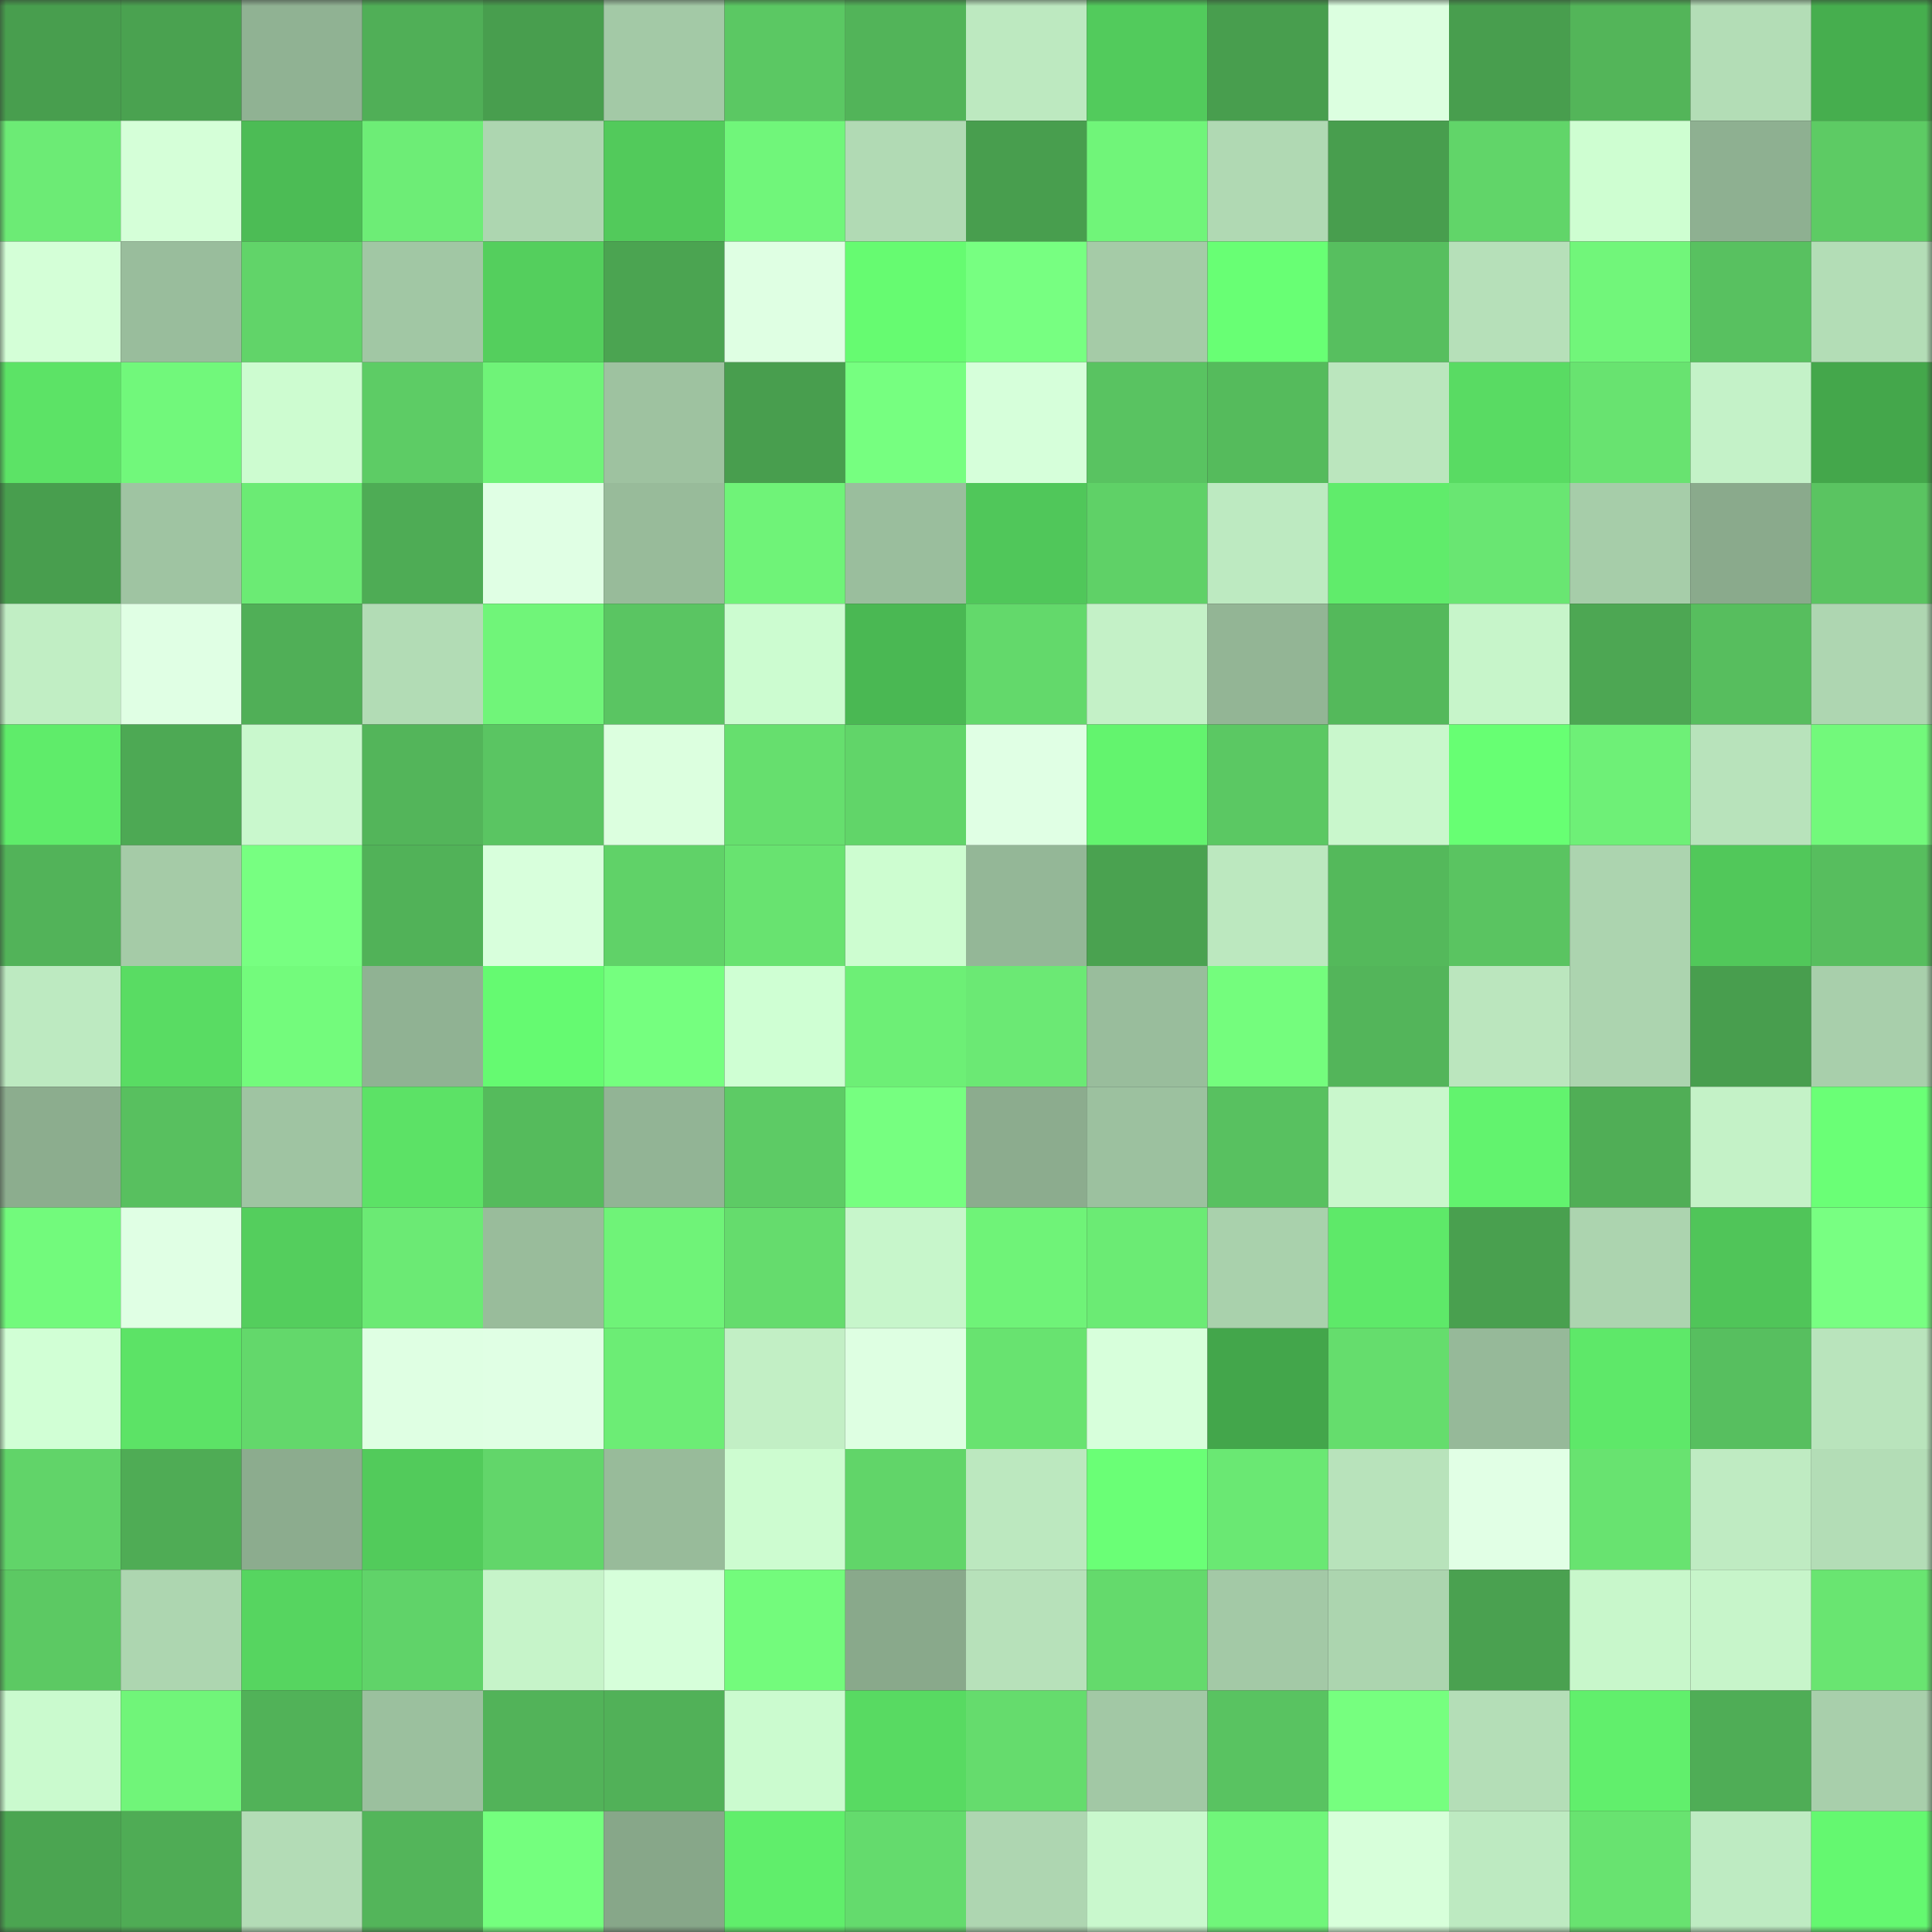 <svg viewBox="0 0 160 160" fill="none" role="img" xmlns="http://www.w3.org/2000/svg" width="240" height="240" name="lens%2Cchiica.lens"><rect x="0" y="0" width="160" height="160" fill="#333333" stroke="none"/><mask id="1652039675" mask-type="alpha" maskUnits="userSpaceOnUse" x="0" y="0" width="160" height="160"><rect width="160" height="160" fill="#FFFFFF"></rect></mask><g mask="url(#1652039675)"><rect x="0" y="0" width="10" height="10" fill="#489e4e"></rect><rect x="10" y="0" width="10" height="10" fill="#4aa250"></rect><rect x="20" y="0" width="10" height="10" fill="#90b293"></rect><rect x="30" y="0" width="10" height="10" fill="#50af57"></rect><rect x="40" y="0" width="10" height="10" fill="#489e4e"></rect><rect x="50" y="0" width="10" height="10" fill="#a3c9a6"></rect><rect x="60" y="0" width="10" height="10" fill="#5bc863"></rect><rect x="70" y="0" width="10" height="10" fill="#52b459"></rect><rect x="80" y="0" width="10" height="10" fill="#bde9c0"></rect><rect x="90" y="0" width="10" height="10" fill="#52cb5c"></rect><rect x="100" y="0" width="10" height="10" fill="#489e4e"></rect><rect x="110" y="0" width="10" height="10" fill="#dcffe0"></rect><rect x="120" y="0" width="10" height="10" fill="#489e4e"></rect><rect x="130" y="0" width="10" height="10" fill="#53b559"></rect><rect x="140" y="0" width="10" height="10" fill="#b3ddb6"></rect><rect x="150" y="0" width="10" height="10" fill="#46ae4e"></rect><rect x="0" y="10" width="10" height="10" fill="#6ceb75"></rect><rect x="10" y="10" width="10" height="10" fill="#d5ffd8"></rect><rect x="20" y="10" width="10" height="10" fill="#4cbc55"></rect><rect x="30" y="10" width="10" height="10" fill="#6ded76"></rect><rect x="40" y="10" width="10" height="10" fill="#add6b0"></rect><rect x="50" y="10" width="10" height="10" fill="#52ca5b"></rect><rect x="60" y="10" width="10" height="10" fill="#70f67a"></rect><rect x="70" y="10" width="10" height="10" fill="#b1dab4"></rect><rect x="80" y="10" width="10" height="10" fill="#489e4e"></rect><rect x="90" y="10" width="10" height="10" fill="#70f579"></rect><rect x="100" y="10" width="10" height="10" fill="#b0d9b3"></rect><rect x="110" y="10" width="10" height="10" fill="#489e4e"></rect><rect x="120" y="10" width="10" height="10" fill="#61d569"></rect><rect x="130" y="10" width="10" height="10" fill="#cefed1"></rect><rect x="140" y="10" width="10" height="10" fill="#8eb091"></rect><rect x="150" y="10" width="10" height="10" fill="#5dcb64"></rect><rect x="0" y="20" width="10" height="10" fill="#d4ffd7"></rect><rect x="10" y="20" width="10" height="10" fill="#99bd9c"></rect><rect x="20" y="20" width="10" height="10" fill="#61d469"></rect><rect x="30" y="20" width="10" height="10" fill="#a1c7a4"></rect><rect x="40" y="20" width="10" height="10" fill="#54cf5d"></rect><rect x="50" y="20" width="10" height="10" fill="#4ba451"></rect><rect x="60" y="20" width="10" height="10" fill="#dfffe3"></rect><rect x="70" y="20" width="10" height="10" fill="#66fb71"></rect><rect x="80" y="20" width="10" height="10" fill="#77ff81"></rect><rect x="90" y="20" width="10" height="10" fill="#a5cba7"></rect><rect x="100" y="20" width="10" height="10" fill="#68ff74"></rect><rect x="110" y="20" width="10" height="10" fill="#57bf5f"></rect><rect x="120" y="20" width="10" height="10" fill="#b6e0b9"></rect><rect x="130" y="20" width="10" height="10" fill="#71f67a"></rect><rect x="140" y="20" width="10" height="10" fill="#58c160"></rect><rect x="150" y="20" width="10" height="10" fill="#b3ddb6"></rect><rect x="0" y="30" width="10" height="10" fill="#5ce366"></rect><rect x="10" y="30" width="10" height="10" fill="#71f87b"></rect><rect x="20" y="30" width="10" height="10" fill="#cdfcd0"></rect><rect x="30" y="30" width="10" height="10" fill="#5dcc65"></rect><rect x="40" y="30" width="10" height="10" fill="#6ff378"></rect><rect x="50" y="30" width="10" height="10" fill="#9ec2a0"></rect><rect x="60" y="30" width="10" height="10" fill="#489e4e"></rect><rect x="70" y="30" width="10" height="10" fill="#76ff80"></rect><rect x="80" y="30" width="10" height="10" fill="#d6ffda"></rect><rect x="90" y="30" width="10" height="10" fill="#59c361"></rect><rect x="100" y="30" width="10" height="10" fill="#55bb5c"></rect><rect x="110" y="30" width="10" height="10" fill="#bbe6be"></rect><rect x="120" y="30" width="10" height="10" fill="#59db63"></rect><rect x="130" y="30" width="10" height="10" fill="#68e370"></rect><rect x="140" y="30" width="10" height="10" fill="#c4f2c8"></rect><rect x="150" y="30" width="10" height="10" fill="#44a74b"></rect><rect x="0" y="40" width="10" height="10" fill="#489e4e"></rect><rect x="10" y="40" width="10" height="10" fill="#9fc4a2"></rect><rect x="20" y="40" width="10" height="10" fill="#6beb74"></rect><rect x="30" y="40" width="10" height="10" fill="#4eac55"></rect><rect x="40" y="40" width="10" height="10" fill="#e0ffe4"></rect><rect x="50" y="40" width="10" height="10" fill="#98bb9a"></rect><rect x="60" y="40" width="10" height="10" fill="#6ff378"></rect><rect x="70" y="40" width="10" height="10" fill="#9abe9d"></rect><rect x="80" y="40" width="10" height="10" fill="#50c75a"></rect><rect x="90" y="40" width="10" height="10" fill="#5fd167"></rect><rect x="100" y="40" width="10" height="10" fill="#bdeac1"></rect><rect x="110" y="40" width="10" height="10" fill="#60ec6b"></rect><rect x="120" y="40" width="10" height="10" fill="#69e672"></rect><rect x="130" y="40" width="10" height="10" fill="#a6cda9"></rect><rect x="140" y="40" width="10" height="10" fill="#8aaa8c"></rect><rect x="150" y="40" width="10" height="10" fill="#5ac461"></rect><rect x="0" y="50" width="10" height="10" fill="#c1eec4"></rect><rect x="10" y="50" width="10" height="10" fill="#e0ffe4"></rect><rect x="20" y="50" width="10" height="10" fill="#50af57"></rect><rect x="30" y="50" width="10" height="10" fill="#b2dcb5"></rect><rect x="40" y="50" width="10" height="10" fill="#70f579"></rect><rect x="50" y="50" width="10" height="10" fill="#5ac562"></rect><rect x="60" y="50" width="10" height="10" fill="#ccfcd0"></rect><rect x="70" y="50" width="10" height="10" fill="#4ab853"></rect><rect x="80" y="50" width="10" height="10" fill="#63d96b"></rect><rect x="90" y="50" width="10" height="10" fill="#c4f1c7"></rect><rect x="100" y="50" width="10" height="10" fill="#93b595"></rect><rect x="110" y="50" width="10" height="10" fill="#54b95b"></rect><rect x="120" y="50" width="10" height="10" fill="#c7f5ca"></rect><rect x="130" y="50" width="10" height="10" fill="#4da753"></rect><rect x="140" y="50" width="10" height="10" fill="#57be5e"></rect><rect x="150" y="50" width="10" height="10" fill="#aed6b1"></rect><rect x="0" y="60" width="10" height="10" fill="#5fec6a"></rect><rect x="10" y="60" width="10" height="10" fill="#4da954"></rect><rect x="20" y="60" width="10" height="10" fill="#c9f8cd"></rect><rect x="30" y="60" width="10" height="10" fill="#53b55a"></rect><rect x="40" y="60" width="10" height="10" fill="#5ac562"></rect><rect x="50" y="60" width="10" height="10" fill="#dcffdf"></rect><rect x="60" y="60" width="10" height="10" fill="#66df6e"></rect><rect x="70" y="60" width="10" height="10" fill="#61d569"></rect><rect x="80" y="60" width="10" height="10" fill="#e0ffe4"></rect><rect x="90" y="60" width="10" height="10" fill="#63f46e"></rect><rect x="100" y="60" width="10" height="10" fill="#5bc863"></rect><rect x="110" y="60" width="10" height="10" fill="#c9f7cc"></rect><rect x="120" y="60" width="10" height="10" fill="#67ff73"></rect><rect x="130" y="60" width="10" height="10" fill="#6ef077"></rect><rect x="140" y="60" width="10" height="10" fill="#b8e3bb"></rect><rect x="150" y="60" width="10" height="10" fill="#72f97b"></rect><rect x="0" y="70" width="10" height="10" fill="#52b359"></rect><rect x="10" y="70" width="10" height="10" fill="#a5cba7"></rect><rect x="20" y="70" width="10" height="10" fill="#77ff81"></rect><rect x="30" y="70" width="10" height="10" fill="#51b258"></rect><rect x="40" y="70" width="10" height="10" fill="#d8ffdc"></rect><rect x="50" y="70" width="10" height="10" fill="#60d268"></rect><rect x="60" y="70" width="10" height="10" fill="#68e370"></rect><rect x="70" y="70" width="10" height="10" fill="#cdfdd0"></rect><rect x="80" y="70" width="10" height="10" fill="#94b797"></rect><rect x="90" y="70" width="10" height="10" fill="#4aa250"></rect><rect x="100" y="70" width="10" height="10" fill="#bce8bf"></rect><rect x="110" y="70" width="10" height="10" fill="#54b95b"></rect><rect x="120" y="70" width="10" height="10" fill="#5ac461"></rect><rect x="130" y="70" width="10" height="10" fill="#acd4af"></rect><rect x="140" y="70" width="10" height="10" fill="#51c85a"></rect><rect x="150" y="70" width="10" height="10" fill="#57be5e"></rect><rect x="0" y="80" width="10" height="10" fill="#bdeac1"></rect><rect x="10" y="80" width="10" height="10" fill="#59dc63"></rect><rect x="20" y="80" width="10" height="10" fill="#73fb7c"></rect><rect x="30" y="80" width="10" height="10" fill="#90b293"></rect><rect x="40" y="80" width="10" height="10" fill="#65fa71"></rect><rect x="50" y="80" width="10" height="10" fill="#75ff7f"></rect><rect x="60" y="80" width="10" height="10" fill="#cfffd3"></rect><rect x="70" y="80" width="10" height="10" fill="#6def76"></rect><rect x="80" y="80" width="10" height="10" fill="#6be974"></rect><rect x="90" y="80" width="10" height="10" fill="#99bd9c"></rect><rect x="100" y="80" width="10" height="10" fill="#74fd7d"></rect><rect x="110" y="80" width="10" height="10" fill="#53b55a"></rect><rect x="120" y="80" width="10" height="10" fill="#bbe6be"></rect><rect x="130" y="80" width="10" height="10" fill="#acd4af"></rect><rect x="140" y="80" width="10" height="10" fill="#489e4e"></rect><rect x="150" y="80" width="10" height="10" fill="#a8cfab"></rect><rect x="0" y="90" width="10" height="10" fill="#8cad8e"></rect><rect x="10" y="90" width="10" height="10" fill="#58c05f"></rect><rect x="20" y="90" width="10" height="10" fill="#9fc4a2"></rect><rect x="30" y="90" width="10" height="10" fill="#5ce266"></rect><rect x="40" y="90" width="10" height="10" fill="#55bb5c"></rect><rect x="50" y="90" width="10" height="10" fill="#92b495"></rect><rect x="60" y="90" width="10" height="10" fill="#5dcb65"></rect><rect x="70" y="90" width="10" height="10" fill="#76ff80"></rect><rect x="80" y="90" width="10" height="10" fill="#8cac8e"></rect><rect x="90" y="90" width="10" height="10" fill="#9cc19f"></rect><rect x="100" y="90" width="10" height="10" fill="#58c160"></rect><rect x="110" y="90" width="10" height="10" fill="#c9f7cc"></rect><rect x="120" y="90" width="10" height="10" fill="#62f36e"></rect><rect x="130" y="90" width="10" height="10" fill="#50ae56"></rect><rect x="140" y="90" width="10" height="10" fill="#c4f2c7"></rect><rect x="150" y="90" width="10" height="10" fill="#6aff76"></rect><rect x="0" y="100" width="10" height="10" fill="#72fa7c"></rect><rect x="10" y="100" width="10" height="10" fill="#e0ffe4"></rect><rect x="20" y="100" width="10" height="10" fill="#54ce5d"></rect><rect x="30" y="100" width="10" height="10" fill="#6bea74"></rect><rect x="40" y="100" width="10" height="10" fill="#99bc9b"></rect><rect x="50" y="100" width="10" height="10" fill="#6ff378"></rect><rect x="60" y="100" width="10" height="10" fill="#65dc6d"></rect><rect x="70" y="100" width="10" height="10" fill="#c7f6cb"></rect><rect x="80" y="100" width="10" height="10" fill="#6ff378"></rect><rect x="90" y="100" width="10" height="10" fill="#6beb74"></rect><rect x="100" y="100" width="10" height="10" fill="#a9d1ac"></rect><rect x="110" y="100" width="10" height="10" fill="#5ee969"></rect><rect x="120" y="100" width="10" height="10" fill="#49a04f"></rect><rect x="130" y="100" width="10" height="10" fill="#acd4af"></rect><rect x="140" y="100" width="10" height="10" fill="#50c559"></rect><rect x="150" y="100" width="10" height="10" fill="#78ff82"></rect><rect x="0" y="110" width="10" height="10" fill="#d1ffd5"></rect><rect x="10" y="110" width="10" height="10" fill="#5ce366"></rect><rect x="20" y="110" width="10" height="10" fill="#63d86b"></rect><rect x="30" y="110" width="10" height="10" fill="#dfffe3"></rect><rect x="40" y="110" width="10" height="10" fill="#e0ffe4"></rect><rect x="50" y="110" width="10" height="10" fill="#6ced75"></rect><rect x="60" y="110" width="10" height="10" fill="#c2efc5"></rect><rect x="70" y="110" width="10" height="10" fill="#deffe2"></rect><rect x="80" y="110" width="10" height="10" fill="#68e370"></rect><rect x="90" y="110" width="10" height="10" fill="#d7ffdb"></rect><rect x="100" y="110" width="10" height="10" fill="#43a64b"></rect><rect x="110" y="110" width="10" height="10" fill="#65dd6d"></rect><rect x="120" y="110" width="10" height="10" fill="#96b999"></rect><rect x="130" y="110" width="10" height="10" fill="#5ee869"></rect><rect x="140" y="110" width="10" height="10" fill="#57bf5f"></rect><rect x="150" y="110" width="10" height="10" fill="#b9e4bc"></rect><rect x="0" y="120" width="10" height="10" fill="#61d469"></rect><rect x="10" y="120" width="10" height="10" fill="#4fac55"></rect><rect x="20" y="120" width="10" height="10" fill="#8cac8e"></rect><rect x="30" y="120" width="10" height="10" fill="#52cb5b"></rect><rect x="40" y="120" width="10" height="10" fill="#62d66a"></rect><rect x="50" y="120" width="10" height="10" fill="#98bb9a"></rect><rect x="60" y="120" width="10" height="10" fill="#cdfcd0"></rect><rect x="70" y="120" width="10" height="10" fill="#61d569"></rect><rect x="80" y="120" width="10" height="10" fill="#bce8bf"></rect><rect x="90" y="120" width="10" height="10" fill="#6aff76"></rect><rect x="100" y="120" width="10" height="10" fill="#6ae873"></rect><rect x="110" y="120" width="10" height="10" fill="#b8e3bb"></rect><rect x="120" y="120" width="10" height="10" fill="#e1ffe5"></rect><rect x="130" y="120" width="10" height="10" fill="#68e370"></rect><rect x="140" y="120" width="10" height="10" fill="#bfebc2"></rect><rect x="150" y="120" width="10" height="10" fill="#b3ddb6"></rect><rect x="0" y="130" width="10" height="10" fill="#5cc963"></rect><rect x="10" y="130" width="10" height="10" fill="#add6b0"></rect><rect x="20" y="130" width="10" height="10" fill="#56d560"></rect><rect x="30" y="130" width="10" height="10" fill="#60d369"></rect><rect x="40" y="130" width="10" height="10" fill="#c6f4c9"></rect><rect x="50" y="130" width="10" height="10" fill="#d6ffda"></rect><rect x="60" y="130" width="10" height="10" fill="#73fb7c"></rect><rect x="70" y="130" width="10" height="10" fill="#89a98b"></rect><rect x="80" y="130" width="10" height="10" fill="#b7e1ba"></rect><rect x="90" y="130" width="10" height="10" fill="#64da6c"></rect><rect x="100" y="130" width="10" height="10" fill="#a3c9a6"></rect><rect x="110" y="130" width="10" height="10" fill="#acd5af"></rect><rect x="120" y="130" width="10" height="10" fill="#4aa150"></rect><rect x="130" y="130" width="10" height="10" fill="#c8f7cb"></rect><rect x="140" y="130" width="10" height="10" fill="#c7f5ca"></rect><rect x="150" y="130" width="10" height="10" fill="#69e571"></rect><rect x="0" y="140" width="10" height="10" fill="#caface"></rect><rect x="10" y="140" width="10" height="10" fill="#70f579"></rect><rect x="20" y="140" width="10" height="10" fill="#51b258"></rect><rect x="30" y="140" width="10" height="10" fill="#9bc09e"></rect><rect x="40" y="140" width="10" height="10" fill="#52b359"></rect><rect x="50" y="140" width="10" height="10" fill="#51b158"></rect><rect x="60" y="140" width="10" height="10" fill="#cbfbcf"></rect><rect x="70" y="140" width="10" height="10" fill="#58da62"></rect><rect x="80" y="140" width="10" height="10" fill="#65dc6d"></rect><rect x="90" y="140" width="10" height="10" fill="#a2c8a5"></rect><rect x="100" y="140" width="10" height="10" fill="#59c361"></rect><rect x="110" y="140" width="10" height="10" fill="#76ff7f"></rect><rect x="120" y="140" width="10" height="10" fill="#b4deb7"></rect><rect x="130" y="140" width="10" height="10" fill="#61ef6c"></rect><rect x="140" y="140" width="10" height="10" fill="#4fad56"></rect><rect x="150" y="140" width="10" height="10" fill="#a8cfab"></rect><rect x="0" y="150" width="10" height="10" fill="#4ba551"></rect><rect x="10" y="150" width="10" height="10" fill="#4fac55"></rect><rect x="20" y="150" width="10" height="10" fill="#b3dcb6"></rect><rect x="30" y="150" width="10" height="10" fill="#53b55a"></rect><rect x="40" y="150" width="10" height="10" fill="#74ff7e"></rect><rect x="50" y="150" width="10" height="10" fill="#87a789"></rect><rect x="60" y="150" width="10" height="10" fill="#60ee6b"></rect><rect x="70" y="150" width="10" height="10" fill="#64db6d"></rect><rect x="80" y="150" width="10" height="10" fill="#aed6b1"></rect><rect x="90" y="150" width="10" height="10" fill="#c9f8cd"></rect><rect x="100" y="150" width="10" height="10" fill="#70f67a"></rect><rect x="110" y="150" width="10" height="10" fill="#d7ffda"></rect><rect x="120" y="150" width="10" height="10" fill="#bdeac1"></rect><rect x="130" y="150" width="10" height="10" fill="#68e370"></rect><rect x="140" y="150" width="10" height="10" fill="#beebc2"></rect><rect x="150" y="150" width="10" height="10" fill="#64f870"></rect></g></svg>